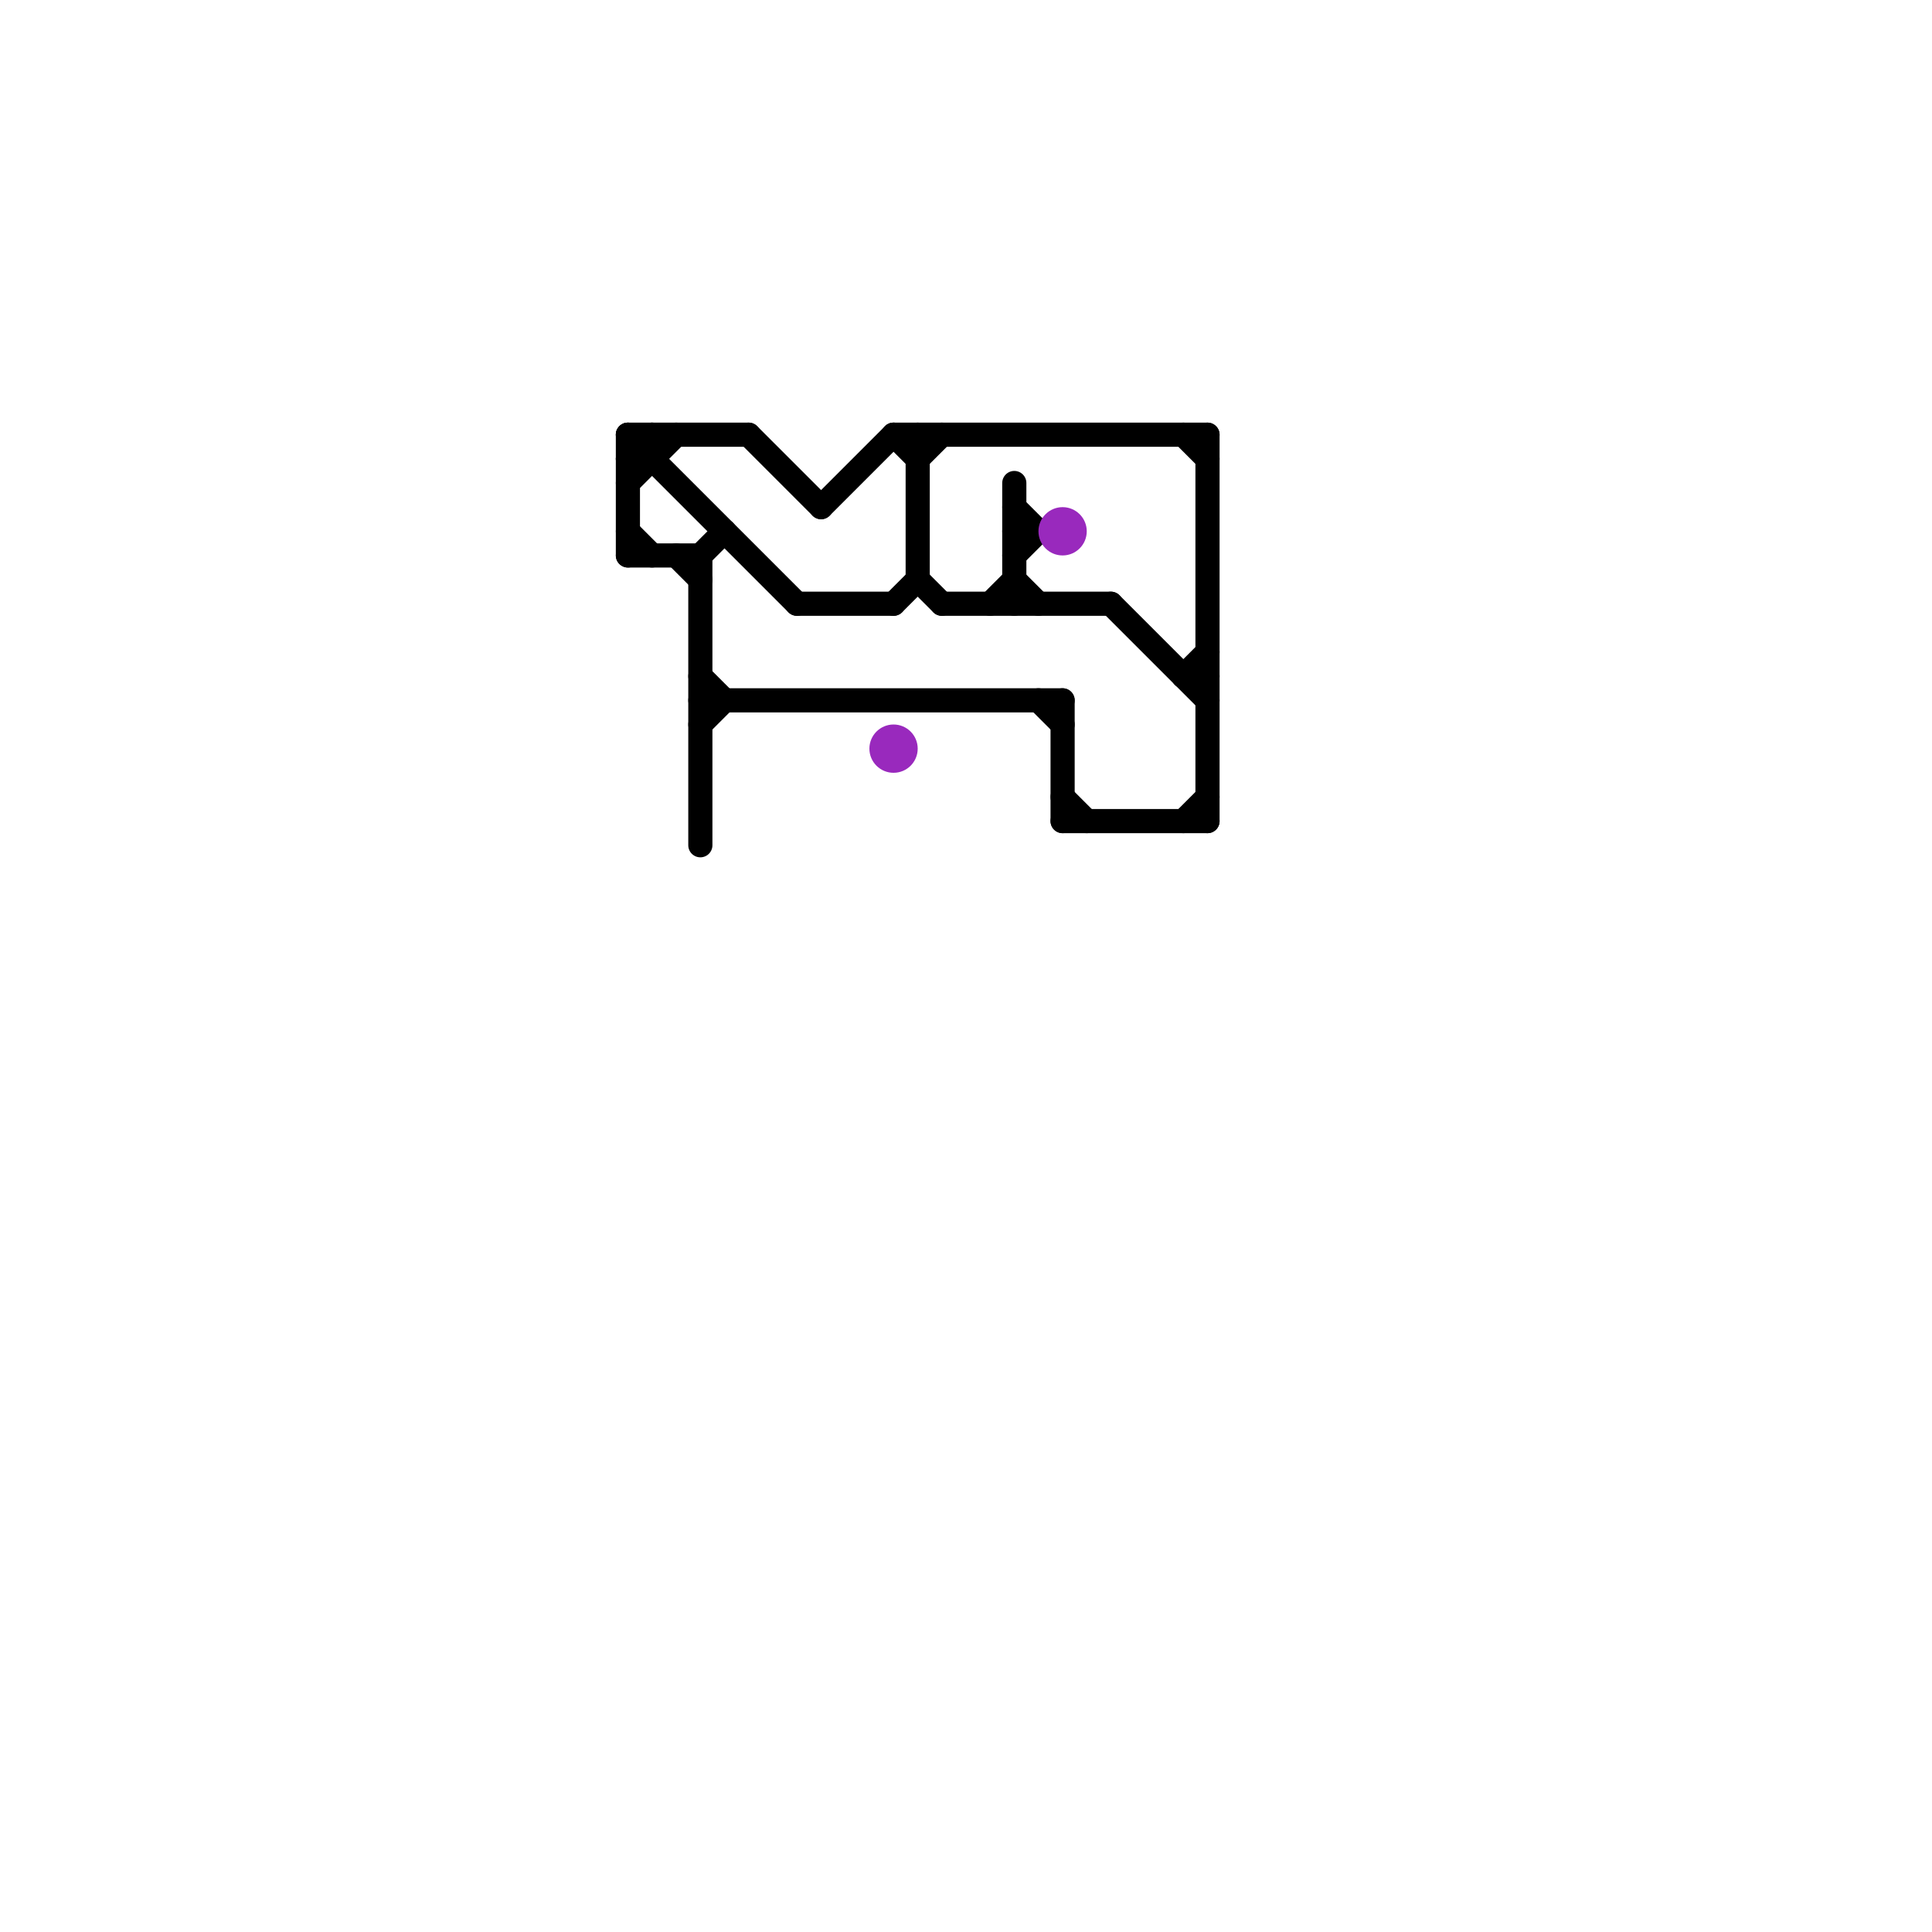 
<svg version="1.1" xmlns="http://www.w3.org/2000/svg" viewBox="0 0 80 80">
<style>text { font: 1px Helvetica; font-weight: 600; white-space: pre; dominant-baseline: central; } line { stroke-width: 1; fill: none; stroke-linecap: round; stroke-linejoin: round; } .c0 { stroke: #000000 } .c1 { stroke: #9929bd }</style><defs><g id="wm-xf"><circle r="1.2" fill="#000"/><circle r="0.9" fill="#fff"/><circle r="0.6" fill="#000"/><circle r="0.3" fill="#fff"/></g><g id="wm"><circle r="0.6" fill="#000"/><circle r="0.3" fill="#fff"/></g></defs><line class="c0" x1="42" y1="23" x2="43" y2="22"/><line class="c0" x1="37" y1="18" x2="38" y2="19"/><line class="c0" x1="29" y1="23" x2="30" y2="22"/><line class="c0" x1="44" y1="34" x2="50" y2="34"/><line class="c0" x1="42" y1="24" x2="43" y2="25"/><line class="c0" x1="26" y1="19" x2="27" y2="18"/><line class="c0" x1="31" y1="18" x2="34" y2="21"/><line class="c0" x1="49" y1="28" x2="50" y2="27"/><line class="c0" x1="26" y1="18" x2="26" y2="23"/><line class="c0" x1="41" y1="25" x2="42" y2="24"/><line class="c0" x1="26" y1="22" x2="27" y2="23"/><line class="c0" x1="29" y1="23" x2="29" y2="35"/><line class="c0" x1="38" y1="24" x2="39" y2="25"/><line class="c0" x1="49" y1="18" x2="50" y2="19"/><line class="c0" x1="26" y1="23" x2="29" y2="23"/><line class="c0" x1="42" y1="21" x2="43" y2="22"/><line class="c0" x1="29" y1="30" x2="30" y2="29"/><line class="c0" x1="39" y1="25" x2="46" y2="25"/><line class="c0" x1="44" y1="29" x2="44" y2="34"/><line class="c0" x1="33" y1="25" x2="37" y2="25"/><line class="c0" x1="27" y1="18" x2="27" y2="19"/><line class="c0" x1="26" y1="18" x2="33" y2="25"/><line class="c0" x1="38" y1="18" x2="38" y2="24"/><line class="c0" x1="26" y1="18" x2="31" y2="18"/><line class="c0" x1="28" y1="23" x2="29" y2="24"/><line class="c0" x1="26" y1="20" x2="28" y2="18"/><line class="c0" x1="44" y1="33" x2="45" y2="34"/><line class="c0" x1="38" y1="19" x2="39" y2="18"/><line class="c0" x1="50" y1="18" x2="50" y2="34"/><line class="c0" x1="29" y1="28" x2="30" y2="29"/><line class="c0" x1="43" y1="29" x2="44" y2="30"/><line class="c0" x1="26" y1="19" x2="27" y2="19"/><line class="c0" x1="49" y1="34" x2="50" y2="33"/><line class="c0" x1="49" y1="28" x2="50" y2="28"/><line class="c0" x1="37" y1="18" x2="50" y2="18"/><line class="c0" x1="42" y1="20" x2="42" y2="25"/><line class="c0" x1="29" y1="29" x2="44" y2="29"/><line class="c0" x1="34" y1="21" x2="37" y2="18"/><line class="c0" x1="46" y1="25" x2="50" y2="29"/><line class="c0" x1="42" y1="22" x2="43" y2="22"/><line class="c0" x1="37" y1="25" x2="38" y2="24"/><circle cx="37" cy="31" r="1" fill="#9929bd" /><circle cx="44" cy="22" r="1" fill="#9929bd" />
</svg>
